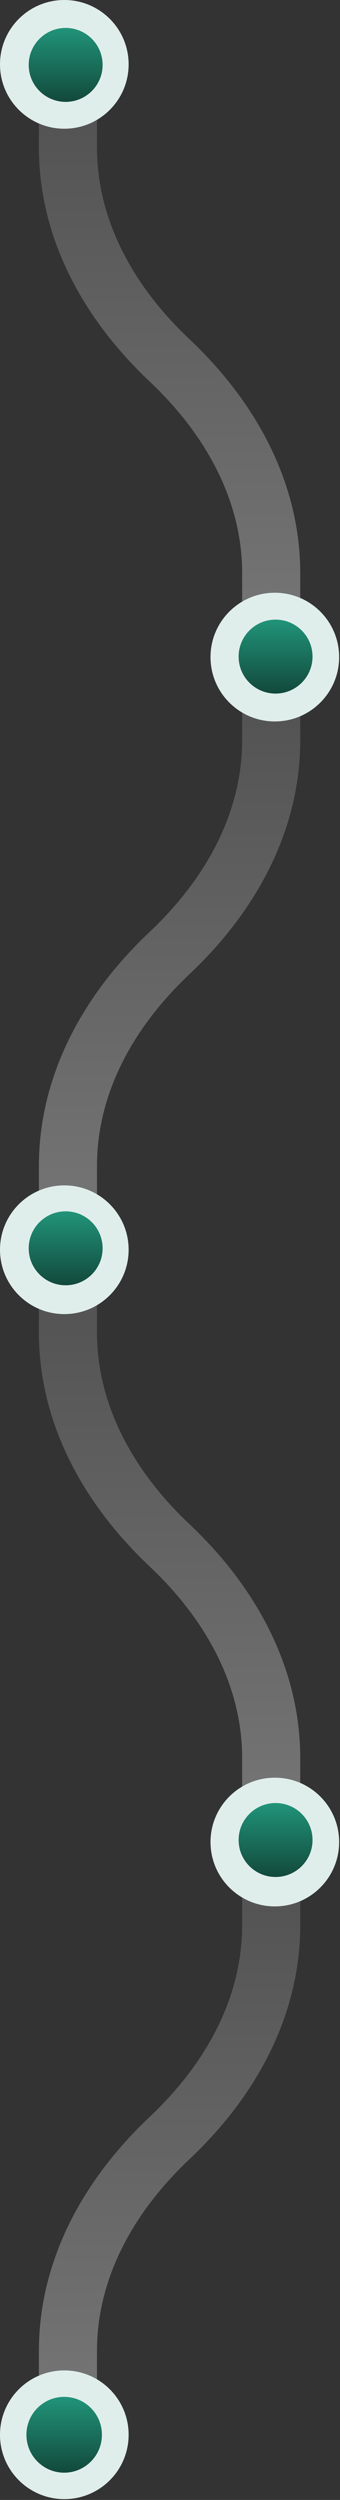 <?xml version="1.0" encoding="UTF-8"?> <svg xmlns="http://www.w3.org/2000/svg" width="115" height="845" viewBox="0 0 115 845" fill="none"><rect x="0" y="0" width="115" height="845" fill="#333333" stroke="none"/><path d="M64.098 729.816C43.253 749.505 32.802 772.124 32.802 794.566L32.802 823.047L13.16 823.047L13.16 794.566C13.16 765.657 26.683 738.137 50.611 715.537C71.456 695.848 81.907 673.229 81.907 650.787L81.907 623.655L101.549 623.655L101.549 650.787C101.549 679.696 88.026 707.216 64.098 729.816Z" fill="url(#paint0_linear_97_259)"></path><path d="M21.753 801.219C9.739 801.219 -4.2572e-07 810.958 2.86382e-06 822.972C2.33867e-06 834.986 9.739 844.725 21.753 844.725C33.767 844.725 43.507 834.986 43.507 822.972C43.507 810.958 33.767 801.219 21.753 801.219Z" fill="#E0EEEB"></path><path d="M21.704 810.156C14.653 810.156 8.937 815.894 8.937 822.972C8.937 830.05 14.653 835.788 21.704 835.788C28.755 835.788 34.471 830.05 34.471 822.972C34.471 815.894 28.755 810.156 21.704 810.156Z" fill="url(#paint1_linear_97_259)"></path><path d="M50.611 529.47C71.456 549.158 81.907 571.778 81.907 594.22L81.907 622.7L101.549 622.7L101.549 594.22C101.549 565.311 88.026 537.79 64.098 515.19C43.253 495.502 32.802 472.883 32.802 450.441L32.802 423.309L13.16 423.309L13.16 450.441C13.16 479.349 26.683 506.87 50.611 529.47Z" fill="url(#paint2_linear_97_259)"></path><path d="M92.956 600.872C104.97 600.872 114.709 610.611 114.709 622.626C114.709 634.64 104.97 644.379 92.956 644.379C80.942 644.379 71.202 634.64 71.202 622.626C71.202 610.611 80.942 600.872 92.956 600.872Z" fill="#E0EEEB"></path><path d="M93.209 609.437C100.113 609.437 105.709 615.034 105.709 621.937C105.709 628.841 100.113 634.437 93.209 634.437C86.305 634.437 80.709 628.841 80.709 621.937C80.709 615.034 86.305 609.437 93.209 609.437Z" fill="url(#paint3_linear_97_259)"></path><path d="M64.1 329.266C43.255 348.955 32.804 371.574 32.804 394.016L32.804 422.497L13.162 422.497L13.162 394.016C13.162 365.107 26.685 337.587 50.613 314.987C71.458 295.298 81.909 272.679 81.909 250.237L81.909 223.105L101.551 223.105L101.551 250.237C101.551 279.146 88.028 306.666 64.1 329.266Z" fill="url(#paint4_linear_97_259)"></path><path d="M21.755 400.668C9.741 400.668 0.002 410.408 0.002 422.422C0.002 434.436 9.741 444.175 21.755 444.175C33.769 444.175 43.508 434.436 43.508 422.422C43.508 410.408 33.769 400.668 21.755 400.668Z" fill="#E0EEEB"></path><path d="M22.209 409.437C15.306 409.437 9.709 415.034 9.709 421.937C9.709 428.841 15.306 434.437 22.209 434.437C29.113 434.437 34.709 428.841 34.709 421.937C34.709 415.034 29.113 409.437 22.209 409.437Z" fill="url(#paint5_linear_97_259)"></path><path d="M50.611 128.946C71.456 148.635 81.907 171.254 81.907 193.696L81.907 222.177L101.549 222.177L101.549 193.696C101.549 164.787 88.026 137.267 64.098 114.667C43.253 94.978 32.802 72.359 32.802 49.917L32.802 22.785L13.16 22.785L13.16 49.917C13.16 78.826 26.683 106.346 50.611 128.946Z" fill="url(#paint6_linear_97_259)"></path><path d="M92.956 200.349C104.97 200.349 114.709 210.088 114.709 222.102C114.709 234.116 104.97 243.856 92.956 243.856C80.942 243.856 71.202 234.116 71.202 222.102C71.202 210.088 80.942 200.349 92.956 200.349Z" fill="#E0EEEB"></path><path d="M93.209 209.437C100.113 209.437 105.709 215.034 105.709 221.937C105.709 228.841 100.113 234.437 93.209 234.437C86.305 234.437 80.709 228.841 80.709 221.937C80.709 215.034 86.305 209.437 93.209 209.437Z" fill="url(#paint7_linear_97_259)"></path><path d="M21.753 4.06322e-06C9.739 4.58837e-06 3.00919e-05 9.739 3.33814e-05 21.753C3.28562e-05 33.767 9.739 43.507 21.753 43.507C33.768 43.507 43.507 33.767 43.507 21.753C43.507 9.739 33.768 3.53806e-06 21.753 4.06322e-06Z" fill="#E0EEEB"></path><path d="M22.209 9.437C15.306 9.437 9.709 15.034 9.709 21.937C9.709 28.841 15.306 34.437 22.209 34.437C29.113 34.437 34.709 28.841 34.709 21.937C34.709 15.034 29.113 9.437 22.209 9.437Z" fill="url(#paint8_linear_97_259)"></path><defs><linearGradient id="paint0_linear_97_259" x1="57.355" y1="623.655" x2="57.355" y2="823.047" gradientUnits="userSpaceOnUse"><stop stop-color="#515051"></stop><stop offset="1" stop-color="#777777"></stop></linearGradient><linearGradient id="paint1_linear_97_259" x1="21.704" y1="810.156" x2="21.704" y2="835.788" gradientUnits="userSpaceOnUse"><stop stop-color="#219479"></stop><stop offset="1" stop-color="#12493C"></stop></linearGradient><linearGradient id="paint2_linear_97_259" x1="57.355" y1="423.309" x2="57.355" y2="622.7" gradientUnits="userSpaceOnUse"><stop stop-color="#515051"></stop><stop offset="1" stop-color="#777777"></stop></linearGradient><linearGradient id="paint3_linear_97_259" x1="93.209" y1="609.437" x2="93.209" y2="634.437" gradientUnits="userSpaceOnUse"><stop stop-color="#219479"></stop><stop offset="1" stop-color="#12493C"></stop></linearGradient><linearGradient id="paint4_linear_97_259" x1="57.356" y1="223.105" x2="57.356" y2="422.497" gradientUnits="userSpaceOnUse"><stop stop-color="#515051"></stop><stop offset="1" stop-color="#777777"></stop></linearGradient><linearGradient id="paint5_linear_97_259" x1="22.209" y1="409.437" x2="22.209" y2="434.437" gradientUnits="userSpaceOnUse"><stop stop-color="#219479"></stop><stop offset="1" stop-color="#12493C"></stop></linearGradient><linearGradient id="paint6_linear_97_259" x1="57.355" y1="22.785" x2="57.355" y2="222.177" gradientUnits="userSpaceOnUse"><stop stop-color="#515051"></stop><stop offset="1" stop-color="#777777"></stop></linearGradient><linearGradient id="paint7_linear_97_259" x1="93.209" y1="209.437" x2="93.209" y2="234.437" gradientUnits="userSpaceOnUse"><stop stop-color="#219479"></stop><stop offset="1" stop-color="#12493C"></stop></linearGradient><linearGradient id="paint8_linear_97_259" x1="22.209" y1="9.437" x2="22.209" y2="34.437" gradientUnits="userSpaceOnUse"><stop stop-color="#219479"></stop><stop offset="1" stop-color="#12493C"></stop></linearGradient></defs></svg> 